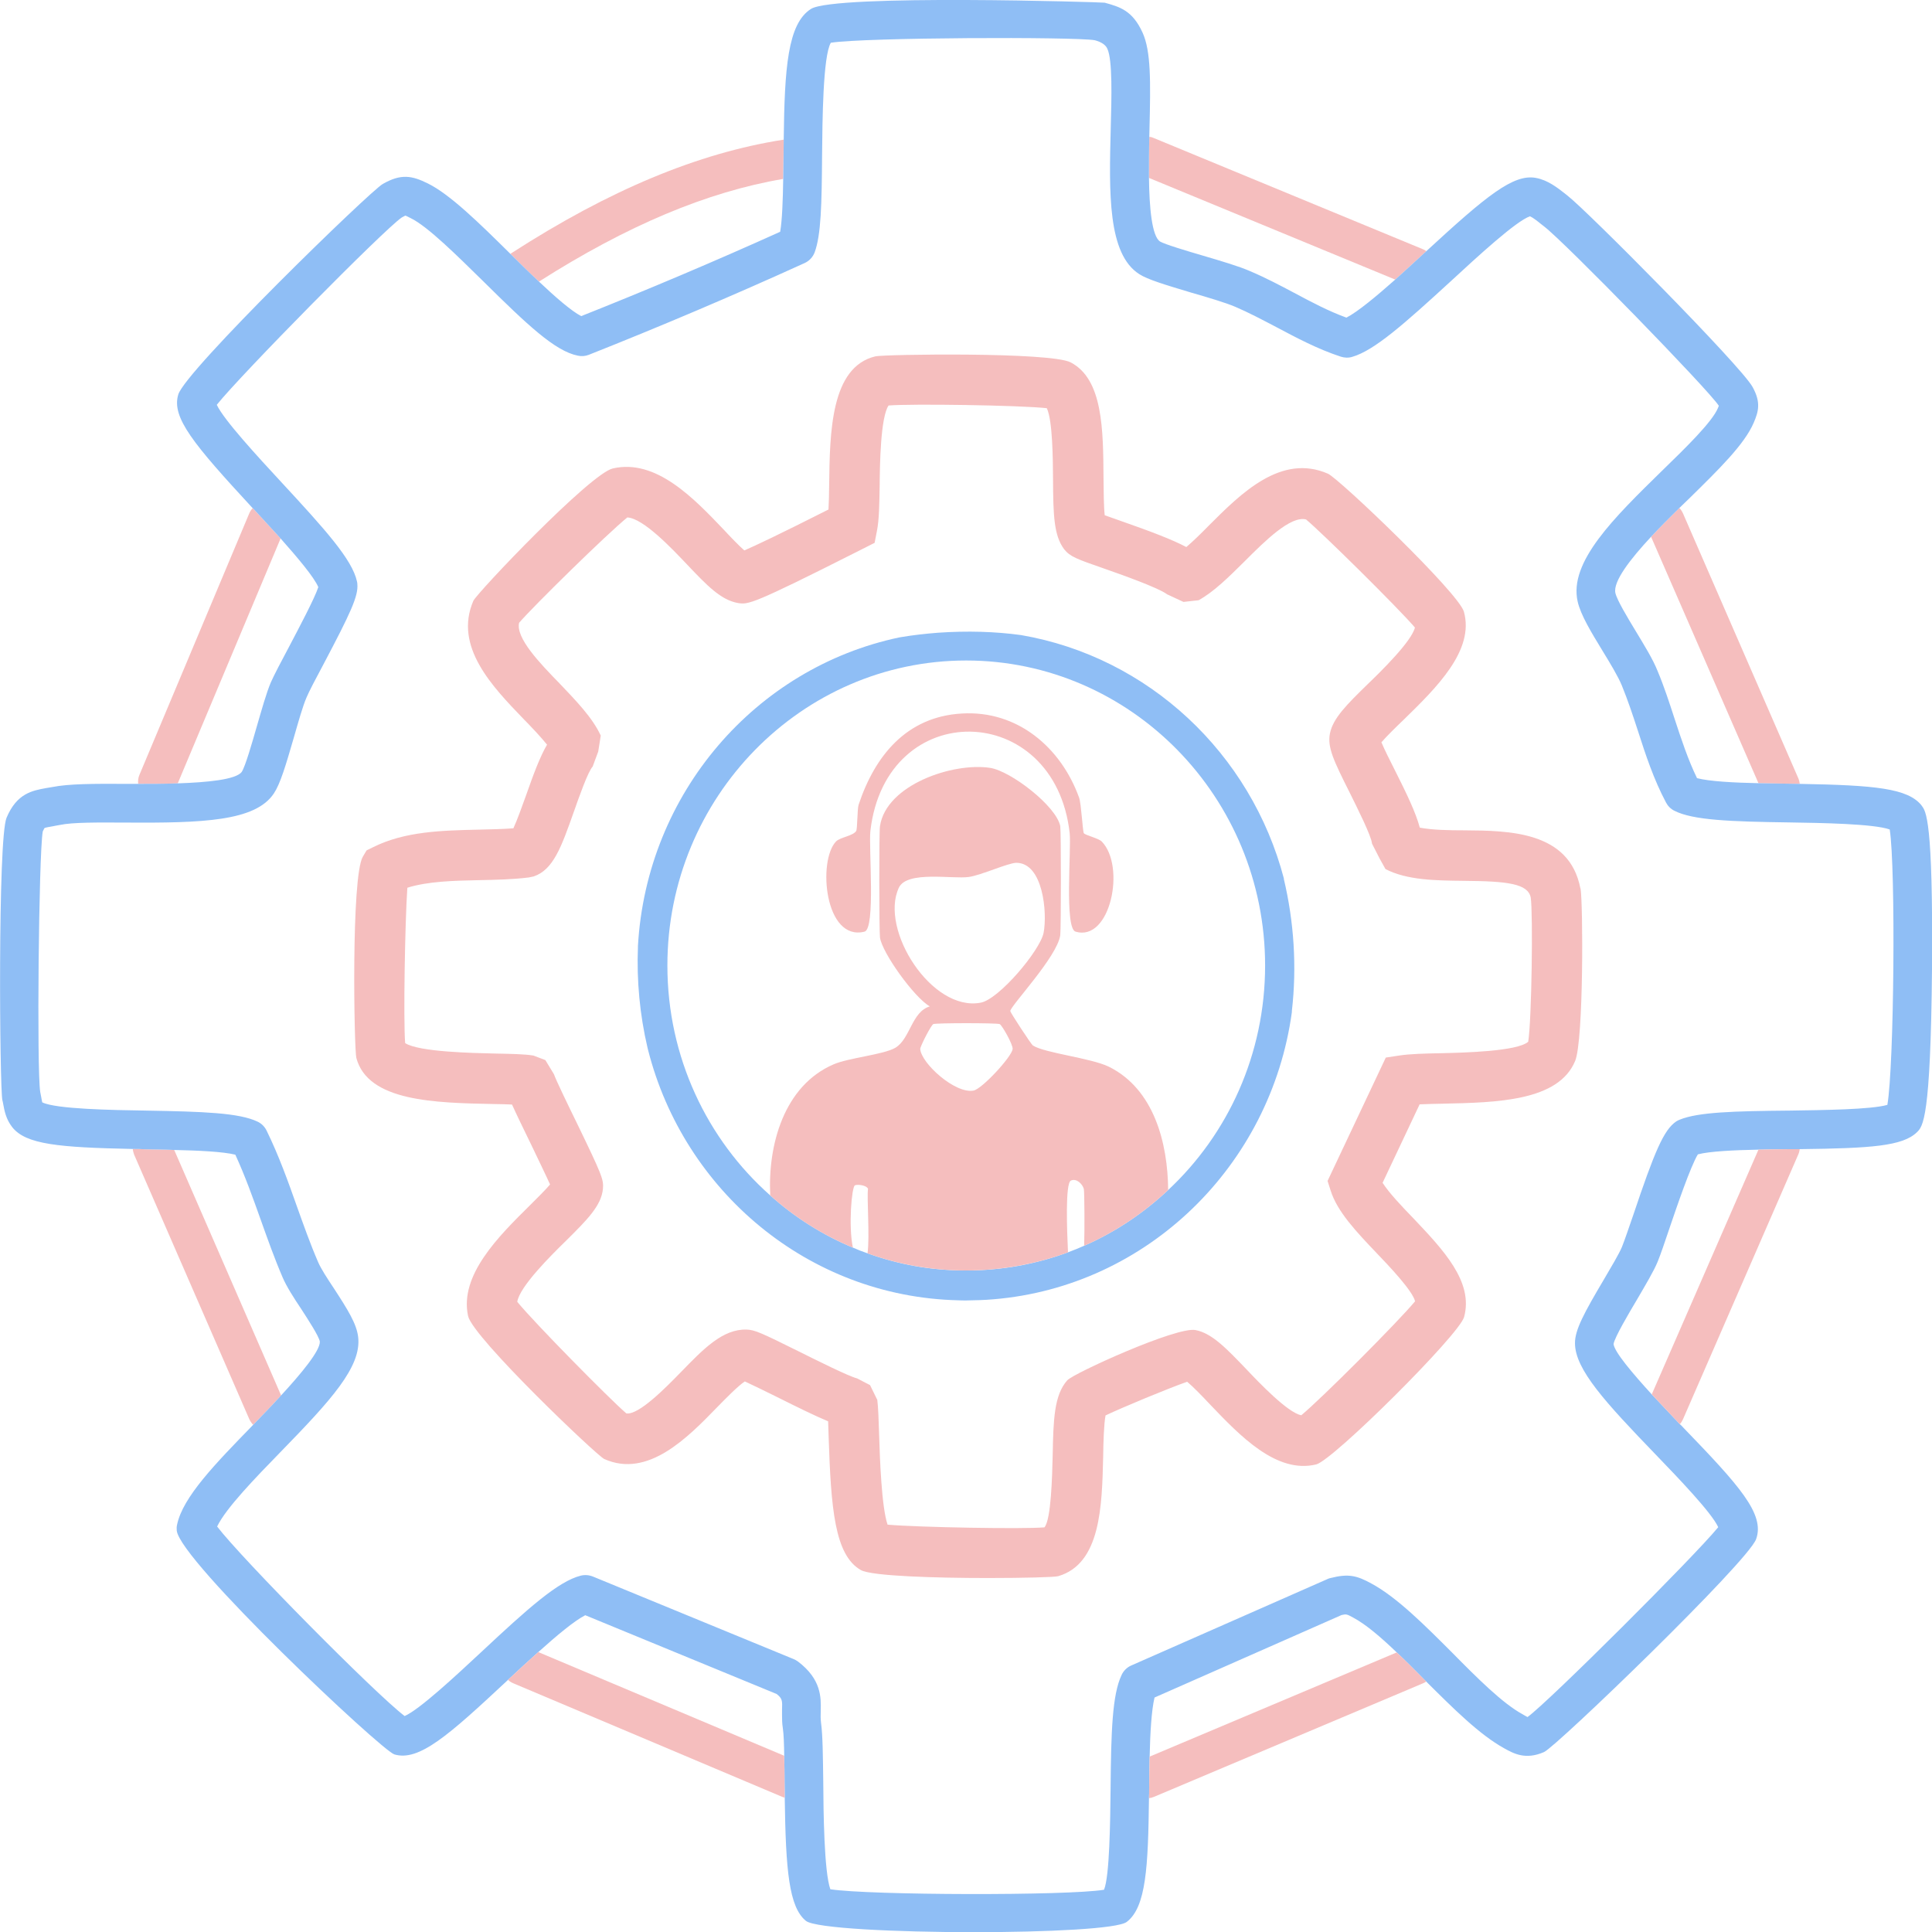 <?xml version="1.0" encoding="UTF-8"?>
<svg id="Layer_2" data-name="Layer 2" xmlns="http://www.w3.org/2000/svg" viewBox="0 0 114.78 114.79">
  <defs>
    <style>
      .cls-1 {
        fill: #f5bebe;
      }

      .cls-2 {
        fill: #8fbef5;
      }
    </style>
  </defs>
  <g id="Layer_1-2" data-name="Layer 1">
    <g>
      <g id="Generative_Object" data-name="Generative Object">
        <g>
          <path class="cls-1" d="M84.74,14.92s-.07.07-.11.1c-.54.5-1.14,1.05-1.74,1.59l-14.63-6.04c0-.87,0-1.73.02-2.44.1,0,.2.04.29.08l15.95,6.59c.08.03.15.07.22.12Z"/>
          <path class="cls-1" d="M93.9,52.78h-.01c-.65-3.41-4.26-3.43-6.9-3.45-.91,0-1.91-.02-2.64-.16-.24-.9-.77-2-1.49-3.43-.27-.53-.61-1.21-.79-1.64.3-.35.85-.89,1.29-1.31,1.99-1.94,4.25-4.15,3.61-6.45-.32-1.13-7.43-7.92-8.08-8.2-2.78-1.21-5.16,1.17-7.07,3.08-.45.46-.92.92-1.34,1.28-.83-.44-2.06-.91-3.89-1.55-.31-.11-.68-.24-.96-.34-.06-.55-.06-1.5-.07-2.18-.02-2.9-.03-5.9-1.95-6.9-1.2-.63-11.11-.48-11.6-.36-2.66.63-2.71,4.52-2.75,7.65,0,.51-.02,1.03-.04,1.45-2.99,1.51-4.37,2.16-5,2.43-.33-.29-.83-.81-1.21-1.22-1.8-1.89-4.04-4.24-6.6-3.65-1.33.29-8.09,7.41-8.29,7.87-1.17,2.71,1.13,5.09,2.97,7,.51.52,1.03,1.07,1.41,1.54-.43.74-.8,1.74-1.25,3.02-.22.61-.53,1.48-.75,1.95-.66.05-1.37.06-2.12.08-2.13.05-4.33.1-6.21,1.04l-.39.19-.22.37c-.71,1.16-.52,11.47-.39,11.96.69,2.59,4.66,2.67,8.15,2.74.39.01.77.01,1.1.03.25.56.63,1.34,1.17,2.45.36.76.83,1.72,1.09,2.3-.29.34-.79.83-1.18,1.22-1.88,1.86-4.22,4.17-3.69,6.6.3,1.29,7.66,8.3,8.09,8.49,2.59,1.16,4.96-1.28,6.69-3.06.51-.52,1.24-1.27,1.66-1.55.44.2,1.23.59,1.84.89,1.32.66,2.34,1.16,3.11,1.48.01.29.02.61.03.94.14,4.2.35,7.02,1.92,7.9.65.36,4.46.47,7.57.47,2.14,0,3.95-.05,4.15-.11,2.52-.74,2.6-4.13,2.67-7.13.01-.77.04-1.89.14-2.42,1.01-.48,3.73-1.61,4.85-2,.36.3.93.89,1.36,1.35,1.76,1.84,3.94,4.14,6.31,3.56,1.01-.26,8.47-7.68,8.78-8.75.58-2.1-1.25-4.01-3.01-5.87-.66-.68-1.44-1.5-1.83-2.11l2.2-4.66c.4-.02.88-.03,1.38-.04,3.22-.07,6.87-.15,7.86-2.54.51-1.24.47-9.4.32-10.25ZM90.79,61.89c-.65.58-3.9.65-5.14.68-1.01.02-1.88.04-2.53.14l-.79.12-3.46,7.33.18.56c.39,1.26,1.53,2.46,2.74,3.73.71.74,2.13,2.23,2.28,2.86-1.03,1.24-5.54,5.76-6.76,6.77-.8-.14-2.55-1.98-3.24-2.71-1.2-1.25-2.06-2.16-3.04-2.35-1.11-.23-7.25,2.57-7.62,2.98-.79.88-.83,2.37-.87,4.45-.03,1.24-.09,3.82-.49,4.29-1.25.11-7.48,0-9.32-.16-.36-1.06-.46-3.98-.5-5.3-.03-.91-.05-1.63-.11-2.11l-.43-.88-.77-.4c-.47-.11-2.44-1.09-3.5-1.62-2.18-1.08-2.57-1.26-3.05-1.28-1.43-.05-2.58,1.15-3.93,2.54-.88.9-2.49,2.55-3.23,2.44-.98-.84-5.46-5.38-6.48-6.63.14-.91,2.03-2.78,2.88-3.61,1.27-1.26,2.11-2.09,2.21-3.1.05-.55-.05-.81-1.53-3.87-.51-1.04-1.27-2.61-1.38-2.94l-.51-.84-.71-.27c-.56-.09-1.33-.1-2.31-.12-1.25-.03-4.5-.09-5.31-.62-.11-1.38-.01-7.18.13-9.23,1.21-.38,2.75-.42,4.25-.45.98-.02,2-.04,2.96-.16l.29-.06c1.17-.39,1.65-1.75,2.38-3.81.32-.91.85-2.42,1.13-2.72l.33-.89.15-.95c-.49-1.06-1.44-2.04-2.44-3.09-1.18-1.21-2.62-2.71-2.41-3.61.81-.95,5.24-5.3,6.43-6.26.96.06,2.63,1.83,3.56,2.81,1.16,1.22,2,2.11,3.04,2.28.59.08.79.11,7.04-3.05l1.05-.53.14-.72c.13-.65.14-1.54.16-2.67.01-1.24.05-4.07.53-4.77,1.33-.11,7.72-.02,9.4.16.35.74.36,3.04.37,4.19.01,2.19.05,3.37.66,4.19.35.44.74.58,2.38,1.15.97.34,3.21,1.13,3.74,1.53l.97.45.9-.1c.92-.51,1.8-1.39,2.73-2.31,1.22-1.22,2.73-2.72,3.65-2.49.93.77,5.41,5.19,6.47,6.42-.19.82-2.06,2.65-2.8,3.36-1.25,1.22-2.07,2.03-2.25,2.94-.16.81.22,1.61,1.17,3.5.45.91,1.3,2.6,1.33,3.04l.45.88.35.63c1.29.67,3,.68,4.66.7,2.61.02,3.8.17,3.97.99.14.93.06,7.26-.15,8.57Z"/>
          <path class="cls-1" d="M16.67,31.99l-6.11,14.55c-.82.03-1.65.03-2.35.03-.02-.18,0-.37.08-.55l6.51-15.5c.05-.12.12-.23.21-.33h.01c.5.55,1.08,1.17,1.65,1.8Z"/>
          <path class="cls-1" d="M46.56,8.3c0,.31-.01.62-.01.94-.01.46-.01.93-.02,1.39-4.53.77-9.28,2.77-14.51,6.1-.6-.56-1.19-1.14-1.69-1.64.02-.03.04-.04.07-.06,5.8-3.74,11.08-5.94,16.14-6.73h.02Z"/>
          <path class="cls-1" d="M106.92,46.57c-.2,0-.4-.01-.61-.01-.58-.01-1.21-.02-1.84-.03l-6.38-14.64c.55-.59,1.14-1.18,1.68-1.71.09.09.16.2.22.33l6.84,15.71c.05.11.08.23.09.35Z"/>
          <path class="cls-1" d="M16.7,82.9c-.58.64-1.19,1.26-1.66,1.75-.09-.1-.17-.21-.23-.34l-6.84-15.71c-.04-.11-.07-.22-.08-.34.24,0,.5,0,.76.02.53.01,1.11.01,1.7.04l6.35,14.58Z"/>
          <path class="cls-2" d="M114.16,47.85c-.82-1.02-2.77-1.2-7.24-1.28-.2,0-.4-.01-.61-.01-.58-.01-1.21-.02-1.84-.03-1.47-.03-2.93-.11-3.65-.3-.54-1.11-.93-2.3-1.34-3.55-.3-.92-.61-1.88-1-2.81-.28-.71-.81-1.56-1.31-2.39-.49-.81-1.1-1.82-1.2-2.25-.15-.68.89-2.02,2.12-3.34.55-.59,1.14-1.18,1.68-1.71.21-.2.41-.39.59-.57,1.76-1.73,3.28-3.21,3.83-4.5.28-.66.44-1.2-.07-2.12-.69-1.26-9.87-10.51-11.01-11.38l-.15-.12c-.45-.35-1.01-.79-1.71-.92-1.34-.25-2.94,1.06-6.51,4.35-.03.03-.07.07-.11.1-.54.5-1.14,1.05-1.74,1.59-1.12.99-2.22,1.91-2.9,2.26-1.05-.38-2.05-.91-3.1-1.47-.83-.44-1.7-.9-2.62-1.29-.66-.29-1.71-.6-2.83-.93-.89-.26-2.23-.66-2.52-.83-.49-.31-.64-2.04-.66-3.78,0-.87,0-1.73.02-2.44,0-.16.01-.32.01-.47.07-2.83.09-4.62-.41-5.72-.6-1.32-1.35-1.53-2.25-1.78-.12-.03-16.04-.52-17.45.37-1.39.88-1.57,3.53-1.62,7.77,0,.31-.01.62-.01.94-.01.46-.01.93-.02,1.39-.02,1.25-.06,2.44-.18,3.14-3.92,1.77-7.99,3.49-11.82,5.01-.57-.29-1.54-1.13-2.51-2.05-.6-.56-1.19-1.14-1.69-1.64-1.84-1.82-3.59-3.54-4.91-4.19-.95-.47-1.6-.59-2.68.03-.75.42-11.73,11.09-12.15,12.51-.41,1.36.89,2.93,4.42,6.75h.01c.5.55,1.08,1.17,1.65,1.8,1.02,1.15,1.99,2.3,2.24,2.89-.21.66-1.19,2.5-1.73,3.53-.48.9-.89,1.68-1.09,2.13-.27.64-.54,1.61-.84,2.64-.27.94-.68,2.37-.89,2.68-.34.46-2.05.62-3.8.68-.82.03-1.65.03-2.35.03h-.77c-1.8-.01-3.35-.01-4.34.19l-.36.06c-.82.15-1.74.31-2.35,1.76-.53,1.26-.41,16.06-.25,16.78.02.08.04.16.05.23.07.38.16.9.54,1.38.81,1.02,2.75,1.2,7.16,1.29.24,0,.5,0,.76.02.53.01,1.11.01,1.7.04,1.44.03,2.9.1,3.63.28.57,1.24,1.03,2.52,1.51,3.87.4,1.12.81,2.28,1.3,3.42.24.56.66,1.21,1.12,1.9.38.59,1.03,1.58,1.09,1.91.03.54-1.11,1.91-2.3,3.2-.58.64-1.19,1.26-1.66,1.75l-.02.02c-2.23,2.29-4.16,4.27-4.5,5.91-.03.12-.03.23-.02.35.17,1.78,12.16,13.06,12.93,13.3,1.46.43,3.21-1.12,6.72-4.4.01,0,.02-.02.03-.03.56-.52,1.18-1.1,1.8-1.65,1.08-.97,2.14-1.86,2.79-2.19l11.37,4.68c.34.27.34.39.32.95v.28c0,.24,0,.51.05.82.05.34.07.92.08,1.62.01.48.02,1.01.02,1.56,0,.32.01.63.01.93.06,4.32.25,6.5,1.26,7.32.55.44,5.33.67,9.98.67,4.34,0,8.56-.2,9.08-.61,1.15-.88,1.27-3.26,1.32-7.35.01-.17.01-.36.01-.54.01-.62.01-1.28.03-1.93.03-1.41.11-2.76.29-3.51l11.11-4.9c.29-.07.32-.05.69.15.77.41,1.66,1.18,2.59,2.07.56.53,1.12,1.09,1.68,1.66.02.02.05.05.07.07,1.63,1.62,3.17,3.16,4.64,3.97.56.31,1.26.7,2.36.22.74-.33,12.12-11.31,12.6-12.65.54-1.49-1.02-3.2-4.32-6.62-.06-.07-.13-.14-.21-.21-.5-.53-1.09-1.15-1.67-1.77-1.15-1.26-2.21-2.51-2.27-2.99.07-.41.91-1.83,1.41-2.67.5-.86.98-1.66,1.21-2.22.18-.44.43-1.18.72-2.04.41-1.21,1.24-3.64,1.67-4.34.69-.18,2.11-.25,3.6-.28.64-.02,1.3-.02,1.91-.03.19,0,.37,0,.54,0,4.25-.05,6.11-.18,6.96-1,.36-.35.82-.79.9-9.72.07-8.83-.36-9.37-.62-9.69ZM112.13,65.64c-.97.28-3.83.31-5.78.34-3.35.03-5.46.09-6.56.54-.07.03-.14.06-.2.1-.75.5-1.3,1.82-2.56,5.57-.27.78-.52,1.52-.67,1.89-.17.41-.63,1.18-1.07,1.93-1.18,1.99-1.73,3.01-1.72,3.79,0,1.56,1.82,3.53,4.79,6.61,1.35,1.4,3.33,3.46,3.72,4.32-1.42,1.74-10.07,10.37-11.33,11.28-.07-.04-.19-.1-.3-.17-1.18-.64-2.7-2.16-4.16-3.64-1.62-1.62-3.29-3.3-4.81-4.12-.87-.48-1.37-.6-2.43-.33-.06.01-.12.03-.18.06l-11.67,5.14c-.25.11-.46.32-.57.57-.55,1.17-.62,3.33-.65,6.74-.02,1.98-.06,5.22-.39,6.01-2.16.36-13.95.33-16.26-.03-.37-1.05-.41-4.61-.42-6.39-.02-1.48-.03-2.76-.13-3.48-.03-.24-.03-.48-.02-.73.02-.79.04-1.87-1.34-2.92-.08-.06-.17-.11-.26-.15l-11.94-4.91c-.23-.09-.48-.11-.72-.05-1.34.34-3.13,1.94-5.91,4.54-1.48,1.38-3.67,3.42-4.55,3.8-1.74-1.32-9.68-9.35-11.14-11.26.52-1.09,2.3-2.92,3.76-4.42,3-3.08,4.82-5.06,4.62-6.83-.09-.79-.61-1.62-1.45-2.91-.38-.57-.77-1.17-.93-1.55-.46-1.06-.86-2.19-1.25-3.28-.53-1.5-1.08-3.04-1.81-4.53-.11-.23-.3-.42-.53-.53-1.1-.53-3.23-.6-6.62-.66-2.03-.03-5.38-.09-6.18-.49-.02-.07-.04-.21-.06-.31-.02-.11-.04-.23-.06-.31-.21-1.3-.09-14.04.15-15.47.07-.16.11-.21.11-.21.07-.03.31-.07.48-.1.13-.03.28-.05.43-.08.75-.16,2.27-.15,3.87-.14,4.63.03,7.74-.08,8.84-1.73.38-.57.7-1.64,1.19-3.33.26-.91.53-1.86.75-2.37.15-.36.56-1.14,1-1.96,1.62-3.07,2.09-4.07,2.02-4.79,0-.05-.01-.09-.02-.14-.28-1.31-1.9-3.1-4.5-5.91-1.38-1.49-3.41-3.69-3.83-4.59,1.41-1.77,9.94-10.42,10.99-11.13.12-.07.2-.1.21-.11.05.01.14.06.32.15,1,.48,2.76,2.23,4.32,3.76,2.59,2.56,4.25,4.14,5.61,4.41.22.05.44.03.65-.05,4.14-1.64,8.58-3.52,12.82-5.45.27-.12.49-.35.6-.64.38-1.03.42-2.85.44-5.73.02-2.09.05-5.92.52-6.72,2.02-.32,14.5-.36,15.68-.15q.6.16.75.51c.31.67.25,2.9.2,4.7-.1,3.85-.19,7.49,1.7,8.69.5.32,1.5.62,3.1,1.1,1.01.29,2.04.6,2.58.83.82.35,1.61.77,2.45,1.21,1.21.64,2.46,1.31,3.84,1.76.22.07.46.08.68.01,1.31-.38,3.08-1.95,5.85-4.49,1.56-1.44,3.89-3.59,4.71-3.86.18.08.47.31.64.45l.18.14c1.25.95,9.8,9.73,10.39,10.66h.01s-.04.09-.06.15c-.35.83-1.92,2.36-3.31,3.71-2.86,2.8-5.56,5.43-5.02,7.78.18.8.81,1.83,1.48,2.93.46.75.93,1.53,1.15,2.07.35.86.64,1.73.94,2.65.46,1.43.94,2.9,1.68,4.29.11.21.28.38.5.49,1.11.56,3.31.64,6.8.69,1.92.03,5.05.08,5.99.42.36,2.33.26,14.02-.14,16.36Z"/>
          <path class="cls-1" d="M106.92,68.26c-.01.11-.04.23-.09.34l-6.84,15.71c-.05.11-.11.21-.19.3-.5-.53-1.09-1.15-1.67-1.77l6.34-14.54c.64-.02,1.3-.02,1.91-.03.19,0,.37,0,.54,0Z"/>
          <path class="cls-1" d="M46.62,106.8c-.05-.01-.1-.03-.15-.05l-15.96-6.74c-.12-.05-.24-.12-.33-.21.56-.52,1.18-1.1,1.8-1.65l14.61,6.16c.01.48.02,1.01.02,1.56,0,.32.01.63.01.93Z"/>
          <path class="cls-1" d="M84.73,99.9c-.06.05-.13.08-.2.11l-15.97,6.74c-.09.04-.2.07-.3.08.01-.17.01-.36.01-.54.01-.62.01-1.28.03-1.93l14.68-6.19c.56.53,1.12,1.09,1.68,1.66.02.02.05.05.07.07Z"/>
        </g>
      </g>
      <g>
        <path class="cls-2" d="M76.28,52.21c-1.95-7.45-8.05-13.18-15.62-14.48-1.53-.21-3.18-.26-4.93-.14-.76.06-1.48.14-2.19.26-.03.01-.08.01-.12.02-8.52,1.8-15,9.24-15.52,18.33v.05c-.08,2.01.11,4.04.57,6,.01.04.02.08.03.12,2.13,8.4,9.53,14.66,18.4,14.88.17.01.34.01.5.01.53-.01,1.08-.02,1.63-.07,9.12-.76,16.47-7.92,17.72-17.06,0-.02,0-.04,0-.07.3-2.61.13-5.29-.48-7.85ZM69.4,70.7c-1.46,1.37-3.14,2.5-4.99,3.31-.31.14-.64.27-.96.39-1.89.7-3.92,1.08-6.05,1.08s-4.02-.36-5.86-1.02c-.29-.1-.58-.21-.87-.34-1.8-.75-3.46-1.8-4.91-3.1-3.74-3.31-6.11-8.21-6.11-13.66,0-9.99,7.97-18.12,17.75-18.12s17.76,8.13,17.76,18.12c0,5.27-2.21,10.03-5.76,13.34Z"/>
        <path class="cls-1" d="M63.9,55.35c-.67-.2-.25-4.88-.35-5.85-.88-7.91-10.91-8.13-11.84-.14-.11.97.32,5.82-.35,5.99-2.37.59-2.79-4.22-1.69-5.36.24-.25,1.03-.33,1.2-.63.07-.13.06-1.32.14-1.55.96-2.89,2.83-5.23,6.13-5.42,3.3-.2,5.89,2.01,6.97,5,.13.37.21,2,.28,2.11.08.12.87.3,1.06.49,1.44,1.46.53,5.98-1.55,5.36Z"/>
        <path class="cls-1" d="M69.4,70.7c-.02-2.81-.85-6.01-3.53-7.33-1.08-.52-3.82-.81-4.51-1.26-.1-.07-1.32-1.93-1.34-2.04,0-.3,2.79-3.22,2.97-4.51.05-.39.05-6.16,0-6.48-.24-1.2-2.94-3.27-4.16-3.46-2.21-.34-6.18,1-6.55,3.46-.06.32-.05,6.29,0,6.62.13.91,2.03,3.56,2.96,4.09-1.08.32-1.16,1.93-2.05,2.46-.71.41-2.75.59-3.66.98-2.96,1.27-3.92,4.8-3.77,7.79,1.45,1.3,3.11,2.35,4.91,3.1-.27-1.28-.07-3.6.12-3.7.16-.07.69-.01.78.21-.08.49.11,2.82-.03,3.83,1.84.66,3.81,1.02,5.86,1.02s4.16-.38,6.05-1.08c-.06-1.28-.17-4.1.17-4.26.34-.16.69.21.77.49.04.15.05,2.53.02,3.38,1.85-.81,3.53-1.94,4.99-3.31ZM53.4,52.74c.48-1.03,3.2-.5,4.16-.64.72-.1,2.35-.84,2.82-.84,1.59,0,1.85,2.97,1.62,4.16-.21,1.05-2.65,3.95-3.74,4.15-2.91.55-6.02-4.34-4.86-6.83ZM57.84,64.79c-1.09.21-3.11-1.62-3.17-2.47,0-.16.65-1.43.78-1.48.18-.07,3.76-.07,3.94,0,.14.06.8,1.23.77,1.48-.04.45-1.81,2.37-2.32,2.47Z"/>
      </g>
    </g>
  </g>
</svg>